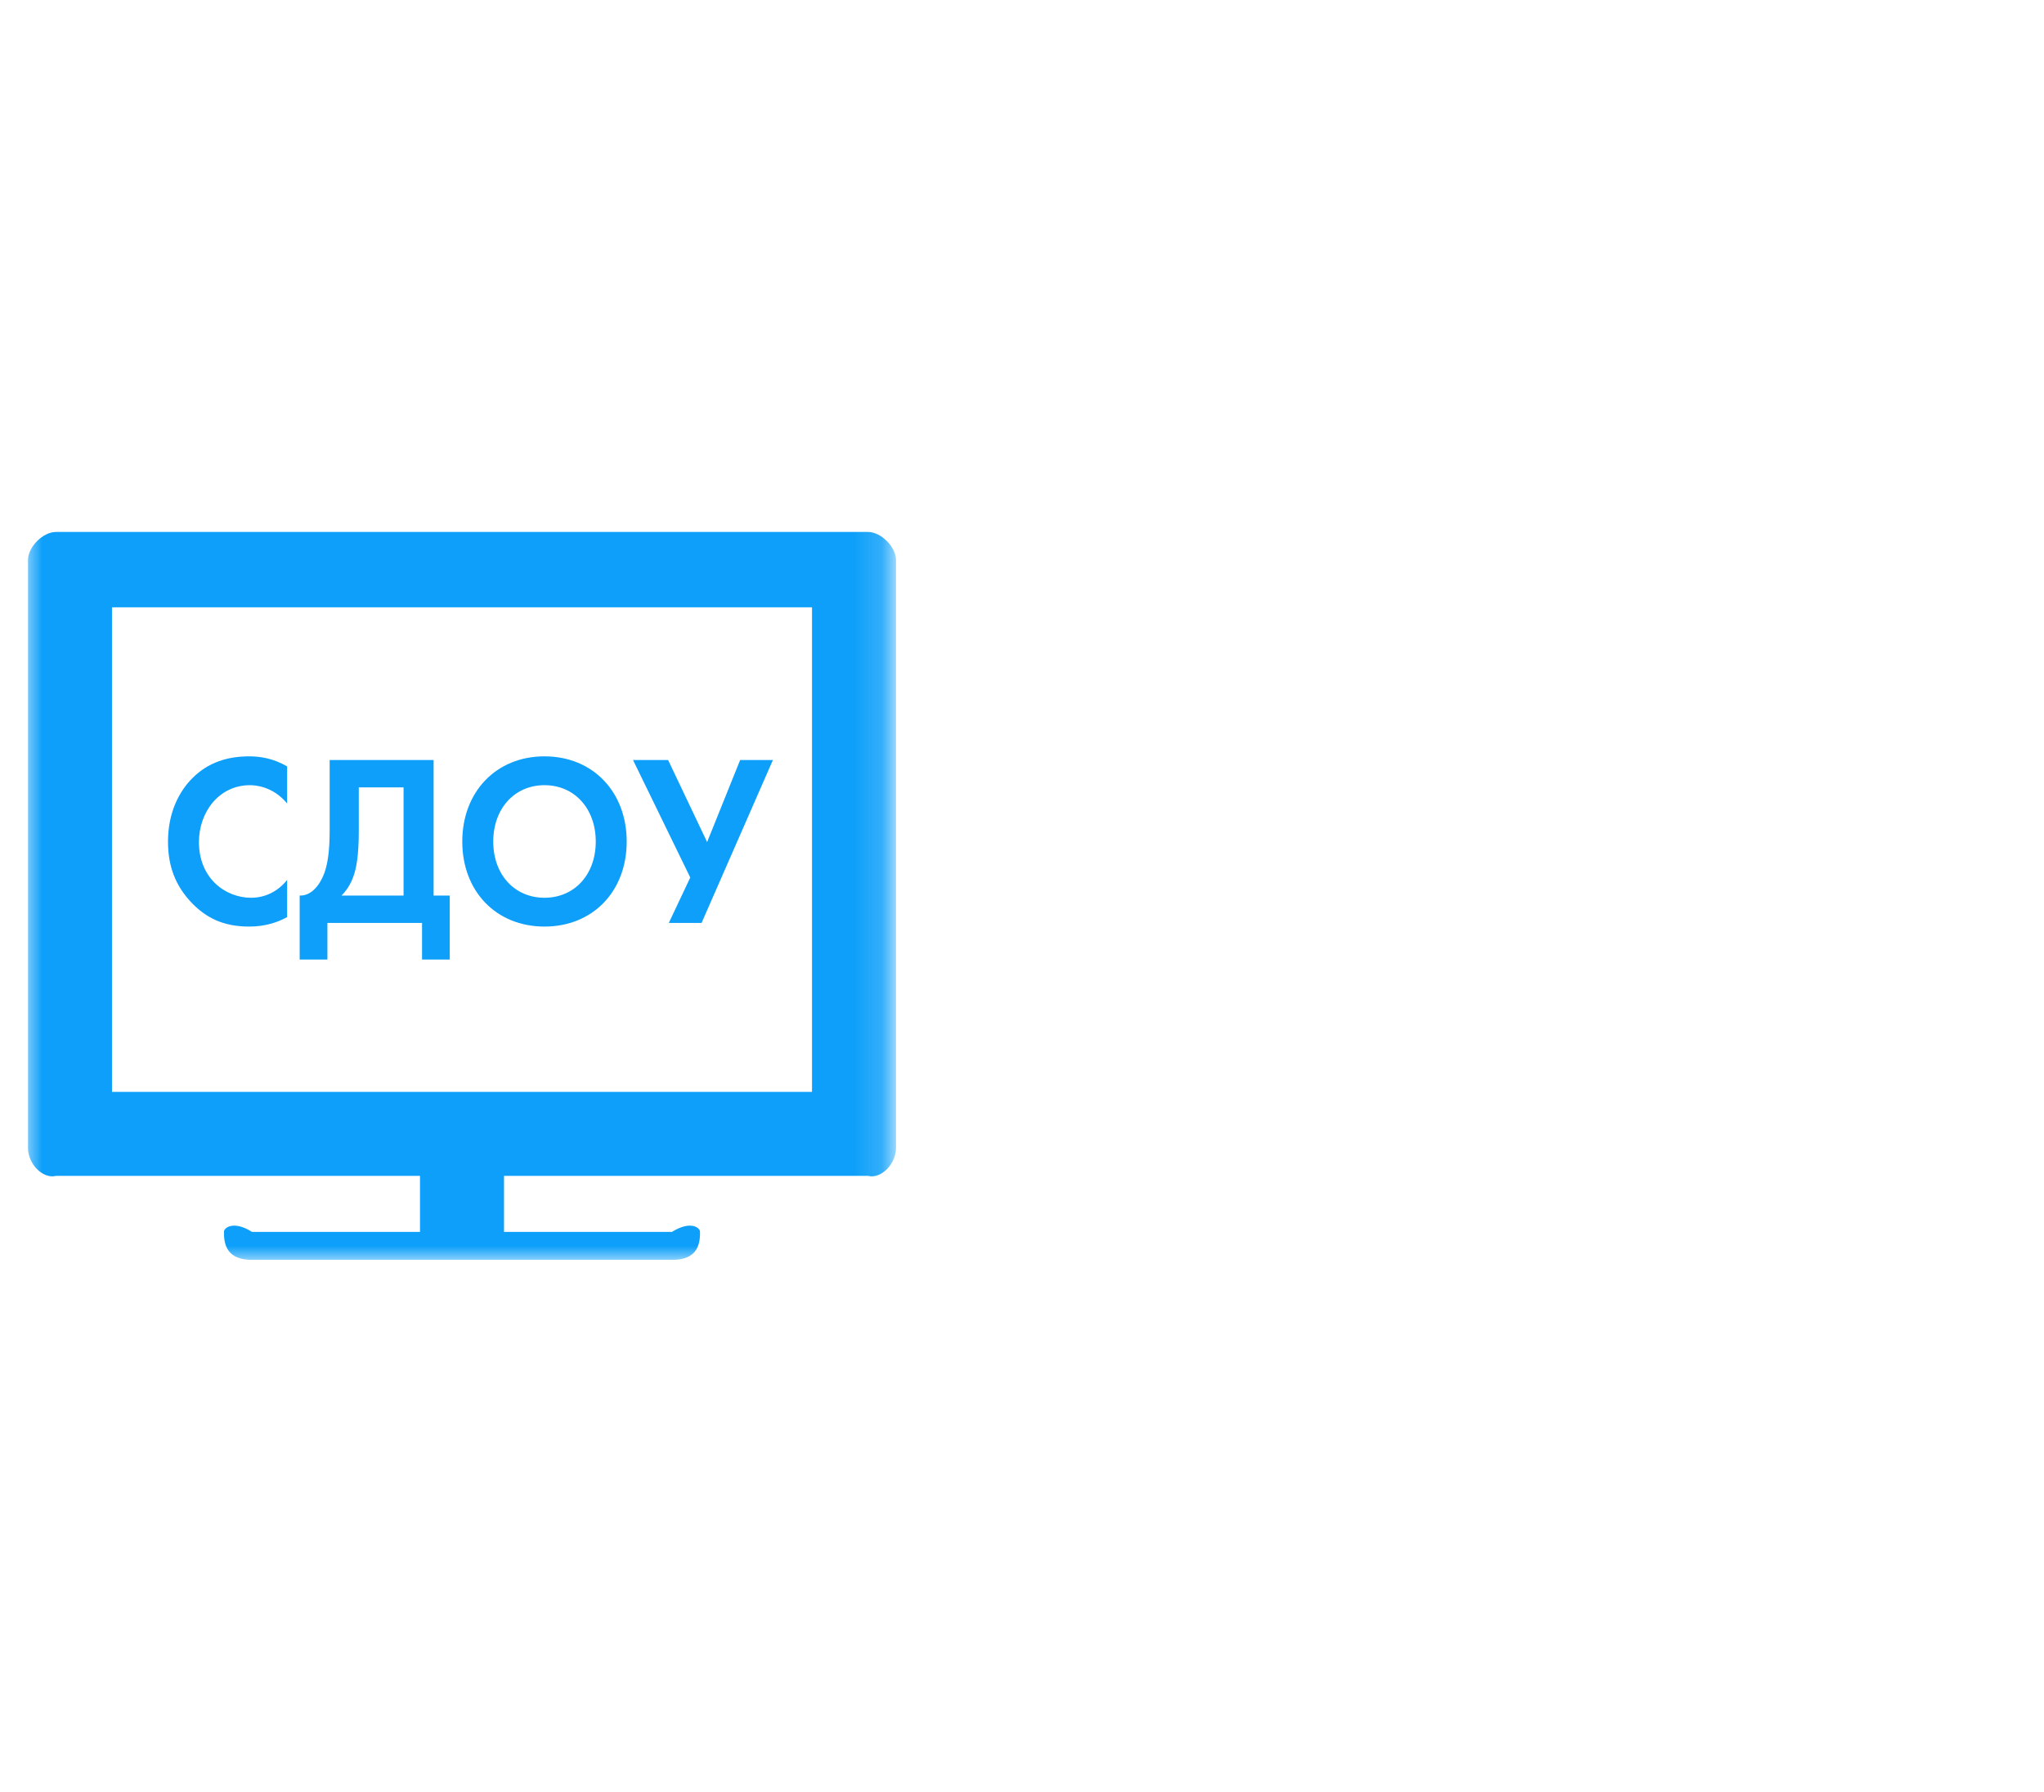 <?xml version="1.0" encoding="UTF-8"?>
<svg width="73px" height="64px" viewBox="0 0 73 64" version="1.1" xmlns="http://www.w3.org/2000/svg" xmlns:xlink="http://www.w3.org/1999/xlink">
    <!-- Generator: Sketch 63.1 (92452) - https://sketch.com -->
    <title>SDOU Copy 3</title>
    <desc>Created with Sketch.</desc>
    <defs>
        <polygon id="path-1" points="0.836 0 31.836 0 31.836 27 0.836 27"></polygon>
    </defs>
    <g id="Page-1" stroke="none" stroke-width="1" fill="none" fill-rule="evenodd">
        <g id="Group-5" transform="translate(0, 18)">
            <g id="Group-13-Copy-3">
                <g id="Group-6">
                    <mask id="mask-2" fill="white">
                        <use xlink:href="#path-1"></use>
                    </mask>
                    <g id="Clip-5"></g>
                    <path d="M29,3.692 L29,3.692 L4,3.692 L4,21 L29,21 L29,3.692 Z M2,1 L2,1 L31,1 C31.466,1 32,1.537 32,2 L32,2 L32,23 C32,23.58 31.466,24.118 31,24 L31,24 L18,24 L18,25 L18,26 L24,26 C24.701,25.563 25.019,25.883 25,26 C25.019,26.675 24.701,27 24,27 L9,27 C8.304,27 7.981,26.675 8,26 C7.981,25.883 8.304,25.563 9,26 L15,26 L15,25 L15,24 L2,24 C1.531,24.118 1,23.58 1,23 L1,23 L1,2 C1,1.537 1.531,1 2,1 L2,1 Z" id="Fill-4" fill="#0D9FF9" mask="url(#mask-2)"></path>
                </g>
            </g>
            <g id="Page-1" transform="translate(6, 9)" fill="#0D9FF9">
                <path d="M4.255,5.756 C3.925,5.938 3.488,6.095 2.894,6.095 C1.929,6.095 1.344,5.746 0.882,5.284 C0.248,4.639 0,3.915 0,3.06 C0,2.004 0.412,1.246 0.882,0.783 C1.434,0.234 2.12,0.015 2.902,0.015 C3.291,0.015 3.752,0.085 4.255,0.374 L4.255,1.699 C3.752,1.089 3.125,1.045 2.927,1.045 C1.823,1.045 1.105,2.004 1.105,3.077 C1.105,4.368 2.045,5.066 2.969,5.066 C3.48,5.066 3.934,4.831 4.255,4.429 L4.255,5.756 Z" id="Fill-1"></path>
                <path d="M6.814,2.676 C6.814,3.574 6.723,4.02 6.624,4.298 C6.509,4.621 6.352,4.831 6.196,4.987 L8.413,4.987 L8.413,1.123 L6.814,1.123 L6.814,2.676 Z M9.486,0.146 L9.486,4.987 L10.063,4.987 L10.063,7.273 L9.073,7.273 L9.073,5.964 L5.693,5.964 L5.693,7.273 L4.703,7.273 L4.703,4.987 C5.099,5.005 5.412,4.639 5.577,4.203 C5.684,3.915 5.774,3.479 5.774,2.676 L5.774,0.146 L9.486,0.146 Z" id="Fill-3"></path>
                <path d="M15.277,3.06 C15.277,1.882 14.518,1.045 13.446,1.045 C12.374,1.045 11.616,1.882 11.616,3.06 C11.616,4.237 12.374,5.066 13.446,5.066 C14.518,5.066 15.277,4.237 15.277,3.06 M16.382,3.06 C16.382,4.831 15.178,6.095 13.446,6.095 C11.714,6.095 10.51,4.831 10.51,3.06 C10.51,1.289 11.714,0.015 13.446,0.015 C15.178,0.015 16.382,1.289 16.382,3.06" id="Fill-5"></path>
                <polygon id="Fill-7" points="17.861 0.146 19.254 3.077 20.434 0.146 21.604 0.146 19.056 5.965 17.886 5.965 18.652 4.343 16.608 0.146"></polygon>
            </g>
        </g>
    </g>
</svg>